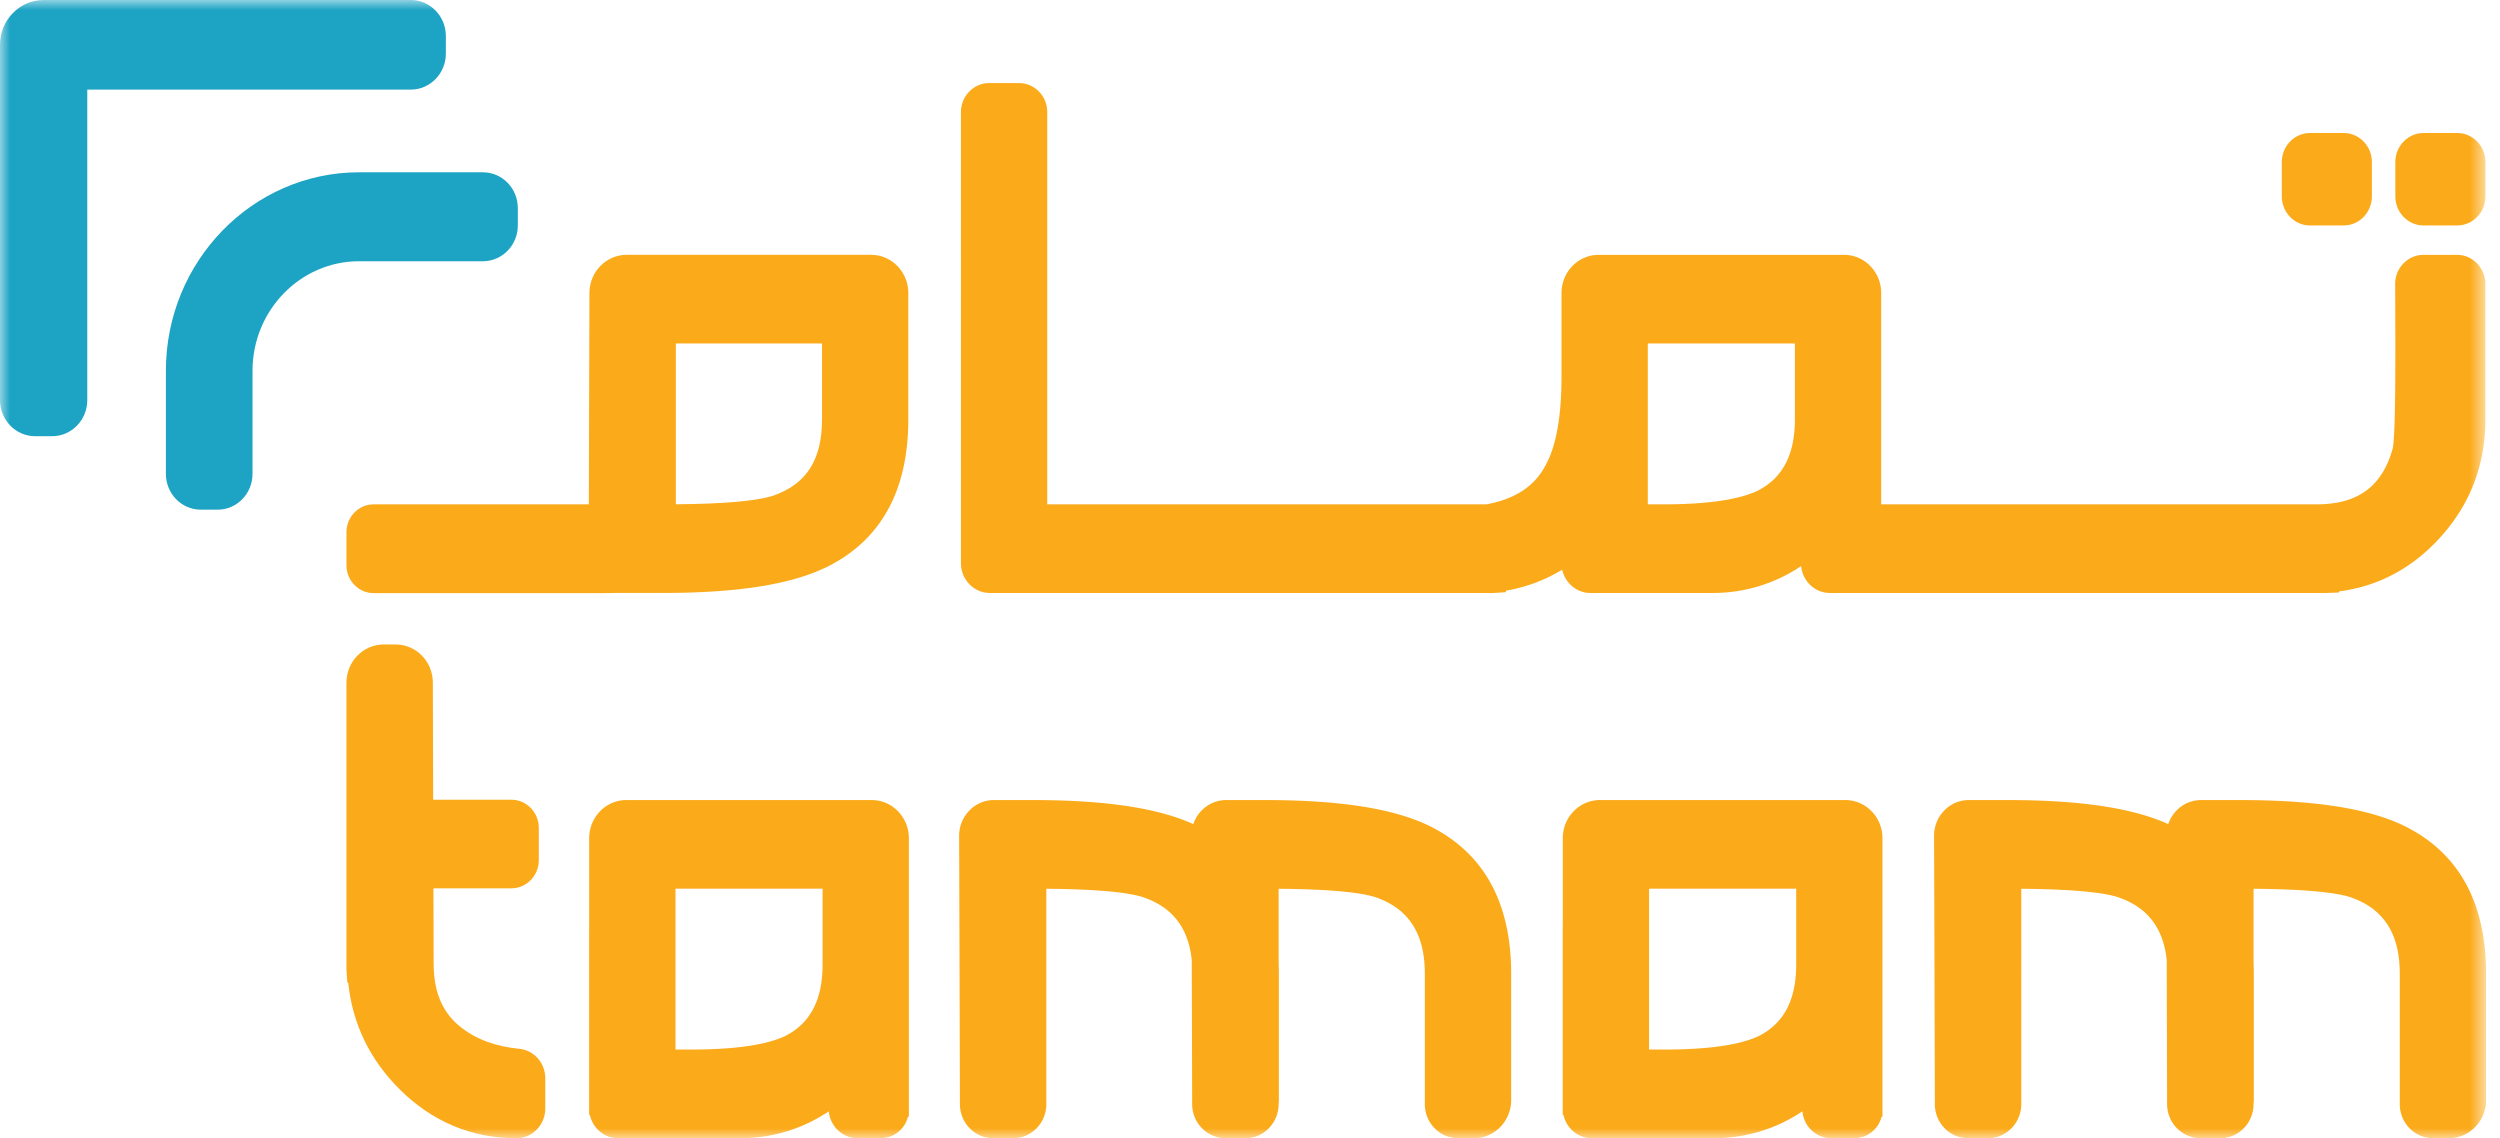 <svg width="123" height="56" fill="none" xmlns="http://www.w3.org/2000/svg"><g clip-path="url(#a)"><mask id="b" style="mask-type:luminance" maskUnits="userSpaceOnUse" x="0" y="0" width="123" height="56"><path d="M122.316 0H0v56h122.316V0Z" fill="#fff"/></mask><g mask="url(#b)"><mask id="c" style="mask-type:luminance" maskUnits="userSpaceOnUse" x="-399" y="-270" width="923" height="712"><path d="M-398.984 441.179h922.378v-710.45h-922.378v710.45Z" fill="#fff"/></mask><g mask="url(#c)"><path d="M90.034 29.174c-.74 0-1.349-.582-1.419-1.323a7.748 7.748 0 0 1-4.374 1.323h-5.99c-.68 0-1.25-.492-1.39-1.147a7.804 7.804 0 0 1-2.772 1.034v.076l-.6.037H48.704c-.786 0-1.425-.657-1.425-1.464V5.514c0-.786.623-1.426 1.388-1.426h1.47c.766 0 1.387.64 1.387 1.426v19.3h21.609c1.421-.266 2.373-.894 2.907-1.92.525-.941.786-2.407.786-4.37v-4.109c0-1.036.82-1.877 1.828-1.877h12.072c1.009 0 1.828.841 1.828 1.877v10.399h21.412c2.029 0 3.222-.866 3.748-2.724.162-.62.142-4.906.13-7.467l-.002-.641a1.45 1.45 0 0 1 .408-1.022 1.37 1.37 0 0 1 .992-.422h1.638c.773 0 1.4.644 1.4 1.437v6.66c0 2.33-.817 4.356-2.424 6.023-1.335 1.386-2.94 2.204-4.774 2.438v.054l-.602.024H90.034Zm-8.191-4.36c2.104 0 3.651-.22 4.596-.652 1.254-.618 1.87-1.775 1.87-3.527v-3.738h-7.237v7.917h.77Z" fill="#FBAA19"/></g><mask id="d" style="mask-type:luminance" maskUnits="userSpaceOnUse" x="-399" y="-270" width="923" height="712"><path d="M-398.984 441.179h922.378v-710.45h-922.378v710.45Z" fill="#fff"/></mask><g mask="url(#d)"><path d="M119.244 11.094c-.768 0-1.393-.641-1.393-1.43V7.973c0-.79.625-1.43 1.393-1.43h1.646c.769 0 1.393.64 1.393 1.43v1.69c0 .79-.624 1.43-1.393 1.43h-1.646Z" fill="#FBAA19"/></g><mask id="e" style="mask-type:luminance" maskUnits="userSpaceOnUse" x="-399" y="-270" width="923" height="712"><path d="M-398.984 441.179h922.378v-710.45h-922.378v710.45Z" fill="#fff"/></mask><g mask="url(#e)"><path d="M113.657 11.094c-.768 0-1.392-.641-1.392-1.43V7.973c0-.79.624-1.43 1.392-1.43h1.647c.768 0 1.392.64 1.392 1.43v1.69c0 .79-.624 1.43-1.392 1.43h-1.647Z" fill="#FBAA19"/></g><mask id="f" style="mask-type:luminance" maskUnits="userSpaceOnUse" x="-399" y="-270" width="923" height="712"><path d="M-398.984 441.179h922.378v-710.45h-922.378v710.45Z" fill="#fff"/></mask><g mask="url(#f)"><path d="M71.739 56c-.903 0-1.637-.753-1.637-1.679v-6.418c0-1.98-.803-3.213-2.456-3.77-.801-.249-2.398-.386-4.737-.406v3.666c.007.15.011.328.011.51v6.22c0 .057-.004.112-.012.168v.029c0 .927-.734 1.68-1.636 1.68h-.96c-.92 0-1.654-.75-1.657-1.675l-.02-7.085c-.164-1.598-.956-2.615-2.417-3.106-.8-.25-2.396-.387-4.738-.407V54.32c0 .927-.733 1.68-1.636 1.68h-.98c-.9 0-1.633-.75-1.636-1.675l-.004-1.703c-.01-3.497-.025-9.243-.034-11.493a1.774 1.774 0 0 1 .5-1.249 1.679 1.679 0 0 1 1.212-.517h1.935c3.543.002 6.122.388 7.874 1.183.083-.247.22-.475.406-.666a1.681 1.681 0 0 1 1.213-.517h1.934c3.635.002 6.254.409 8.008 1.246 2.707 1.31 4.077 3.763 4.077 7.294v6.22c0 1.035-.82 1.877-1.83 1.877h-.78Z" fill="#FBAA19"/></g><mask id="g" style="mask-type:luminance" maskUnits="userSpaceOnUse" x="-399" y="-270" width="923" height="712"><path d="M-398.984 441.179h922.378v-710.45h-922.378v710.45Z" fill="#fff"/></mask><g mask="url(#g)"><path d="M119.705 56c-.903 0-1.636-.753-1.636-1.679v-6.418c0-1.98-.803-3.213-2.457-3.77-.801-.249-2.396-.386-4.737-.406v3.666c.007.15.012.328.012.51v6.22c0 .057-.005.112-.013.166l.001.03c0 .928-.734 1.681-1.636 1.681h-.961c-.919 0-1.654-.75-1.656-1.675l-.019-7.085c-.166-1.598-.957-2.615-2.418-3.106-.801-.25-2.397-.387-4.738-.407V54.32c0 .927-.734 1.68-1.635 1.68h-.981c-.9 0-1.634-.75-1.636-1.675-.007-2.902-.028-10.52-.039-13.197a1.77 1.77 0 0 1 .5-1.248 1.678 1.678 0 0 1 1.212-.517h1.935c3.543.002 6.123.388 7.875 1.183.082-.247.219-.475.405-.666a1.68 1.68 0 0 1 1.213-.517h1.934c3.635.002 6.255.409 8.009 1.246 2.706 1.31 4.076 3.763 4.076 7.294v6.22c0 1.035-.82 1.877-1.829 1.877h-.781Z" fill="#FBAA19"/></g><mask id="h" style="mask-type:luminance" maskUnits="userSpaceOnUse" x="-399" y="-270" width="923" height="712"><path d="M-398.984 441.179h922.378v-710.45h-922.378v710.45Z" fill="#fff"/></mask><g mask="url(#h)"><path d="M25.404 56c-2.21 0-4.145-.814-5.754-2.418-1.465-1.462-2.311-3.223-2.518-5.24h-.043l-.043-.616V33.588c0-1.038.822-1.88 1.83-1.88h.59c1.006 0 1.828.839 1.829 1.871l.017 5.767h3.847c.745 0 1.35.622 1.35 1.387v1.586c0 .765-.605 1.387-1.35 1.387h-3.834l.01 3.71c0 1.42.453 2.452 1.382 3.156.731.573 1.68.916 2.827 1.028.732.071 1.284.698 1.284 1.456v1.48c0 .806-.637 1.464-1.42 1.464h-.004Z" fill="#FBAA19"/></g><mask id="i" style="mask-type:luminance" maskUnits="userSpaceOnUse" x="-399" y="-270" width="923" height="712"><path d="M-398.984 441.179h922.378v-710.45h-922.378v710.45Z" fill="#fff"/></mask><g mask="url(#i)"><path d="M42.196 56c-.74 0-1.35-.582-1.42-1.323a7.749 7.749 0 0 1-4.373 1.322h-5.99c-.683 0-1.255-.496-1.393-1.155l-.035.025v-9.134l.003-.386v-4.11c0-1.034.82-1.876 1.828-1.876h12.072c1.008 0 1.828.842 1.828 1.876v13.7h-.045a1.386 1.386 0 0 1-1.333 1.06h-1.142Zm-8.193-4.362c2.105 0 3.652-.218 4.597-.65 1.253-.62 1.871-1.776 1.871-3.528v-3.737h-7.236v7.915h.768Z" fill="#FBAA19"/></g><mask id="j" style="mask-type:luminance" maskUnits="userSpaceOnUse" x="-399" y="-270" width="923" height="712"><path d="M-398.984 441.179h922.378v-710.45h-922.378v710.45Z" fill="#fff"/></mask><g mask="url(#j)"><path d="M90.096 56c-.739 0-1.349-.582-1.418-1.323a7.754 7.754 0 0 1-4.374 1.322h-5.99c-.684 0-1.256-.496-1.393-1.155l-.036.025v-9.134c.002-.132.004-.259.004-.386v-4.11c0-1.034.82-1.876 1.828-1.876H90.79c1.007 0 1.827.842 1.827 1.876v13.7h-.044a1.388 1.388 0 0 1-1.334 1.06h-1.143Zm-8.193-4.362c2.106 0 3.653-.218 4.598-.65 1.254-.62 1.872-1.776 1.872-3.528v-3.737h-7.238v7.915h.768Z" fill="#FBAA19"/></g><mask id="k" style="mask-type:luminance" maskUnits="userSpaceOnUse" x="-399" y="-270" width="923" height="712"><path d="M-398.984 441.179h922.378v-710.45h-922.378v710.45Z" fill="#fff"/></mask><g mask="url(#k)"><path d="M18.381 29.182c-.736 0-1.335-.614-1.335-1.37v-1.628c0-.756.599-1.37 1.335-1.37h10.59L29 14.41c.002-1.034.823-1.873 1.828-1.873h12.033c1.008 0 1.828.843 1.828 1.877v6.22c0 3.532-1.37 5.986-4.074 7.293-1.755.839-4.375 1.247-8.011 1.247h-2.358l-.601.008H18.38Zm14.87-4.371c2.342-.02 3.938-.158 4.75-.41 1.662-.562 2.442-1.759 2.442-3.766v-3.737h-7.192v7.913Z" fill="#FBAA19"/></g><mask id="l" style="mask-type:luminance" maskUnits="userSpaceOnUse" x="-399" y="-270" width="923" height="712"><path d="M-398.984 441.179h922.378v-710.45h-922.378v710.45Z" fill="#fff"/></mask><g mask="url(#l)"><path d="M1.727 21.461C.775 21.461 0 20.665 0 19.688V2.204C0 .988.963 0 2.148 0h18.061c.953 0 1.727.795 1.727 1.772v.864c0 .978-.774 1.773-1.727 1.773H4.294v15.279c0 .977-.775 1.773-1.727 1.773h-.84Z" fill="#1DA3C4"/></g><path d="M9.877 25.076c-.946 0-1.715-.79-1.715-1.761V18.24c0-5.383 4.265-9.763 9.506-9.763h6.093c.946 0 1.716.79 1.716 1.76v.854c0 .972-.77 1.762-1.716 1.762h-6.093c-2.891 0-5.244 2.417-5.244 5.387v5.075c0 .971-.77 1.761-1.714 1.761h-.833Z" fill="#1DA3C4"/></g></g><defs><clipPath id="a"><path fill="#fff" d="M0 0h122.316v56H0z"/></clipPath></defs></svg>